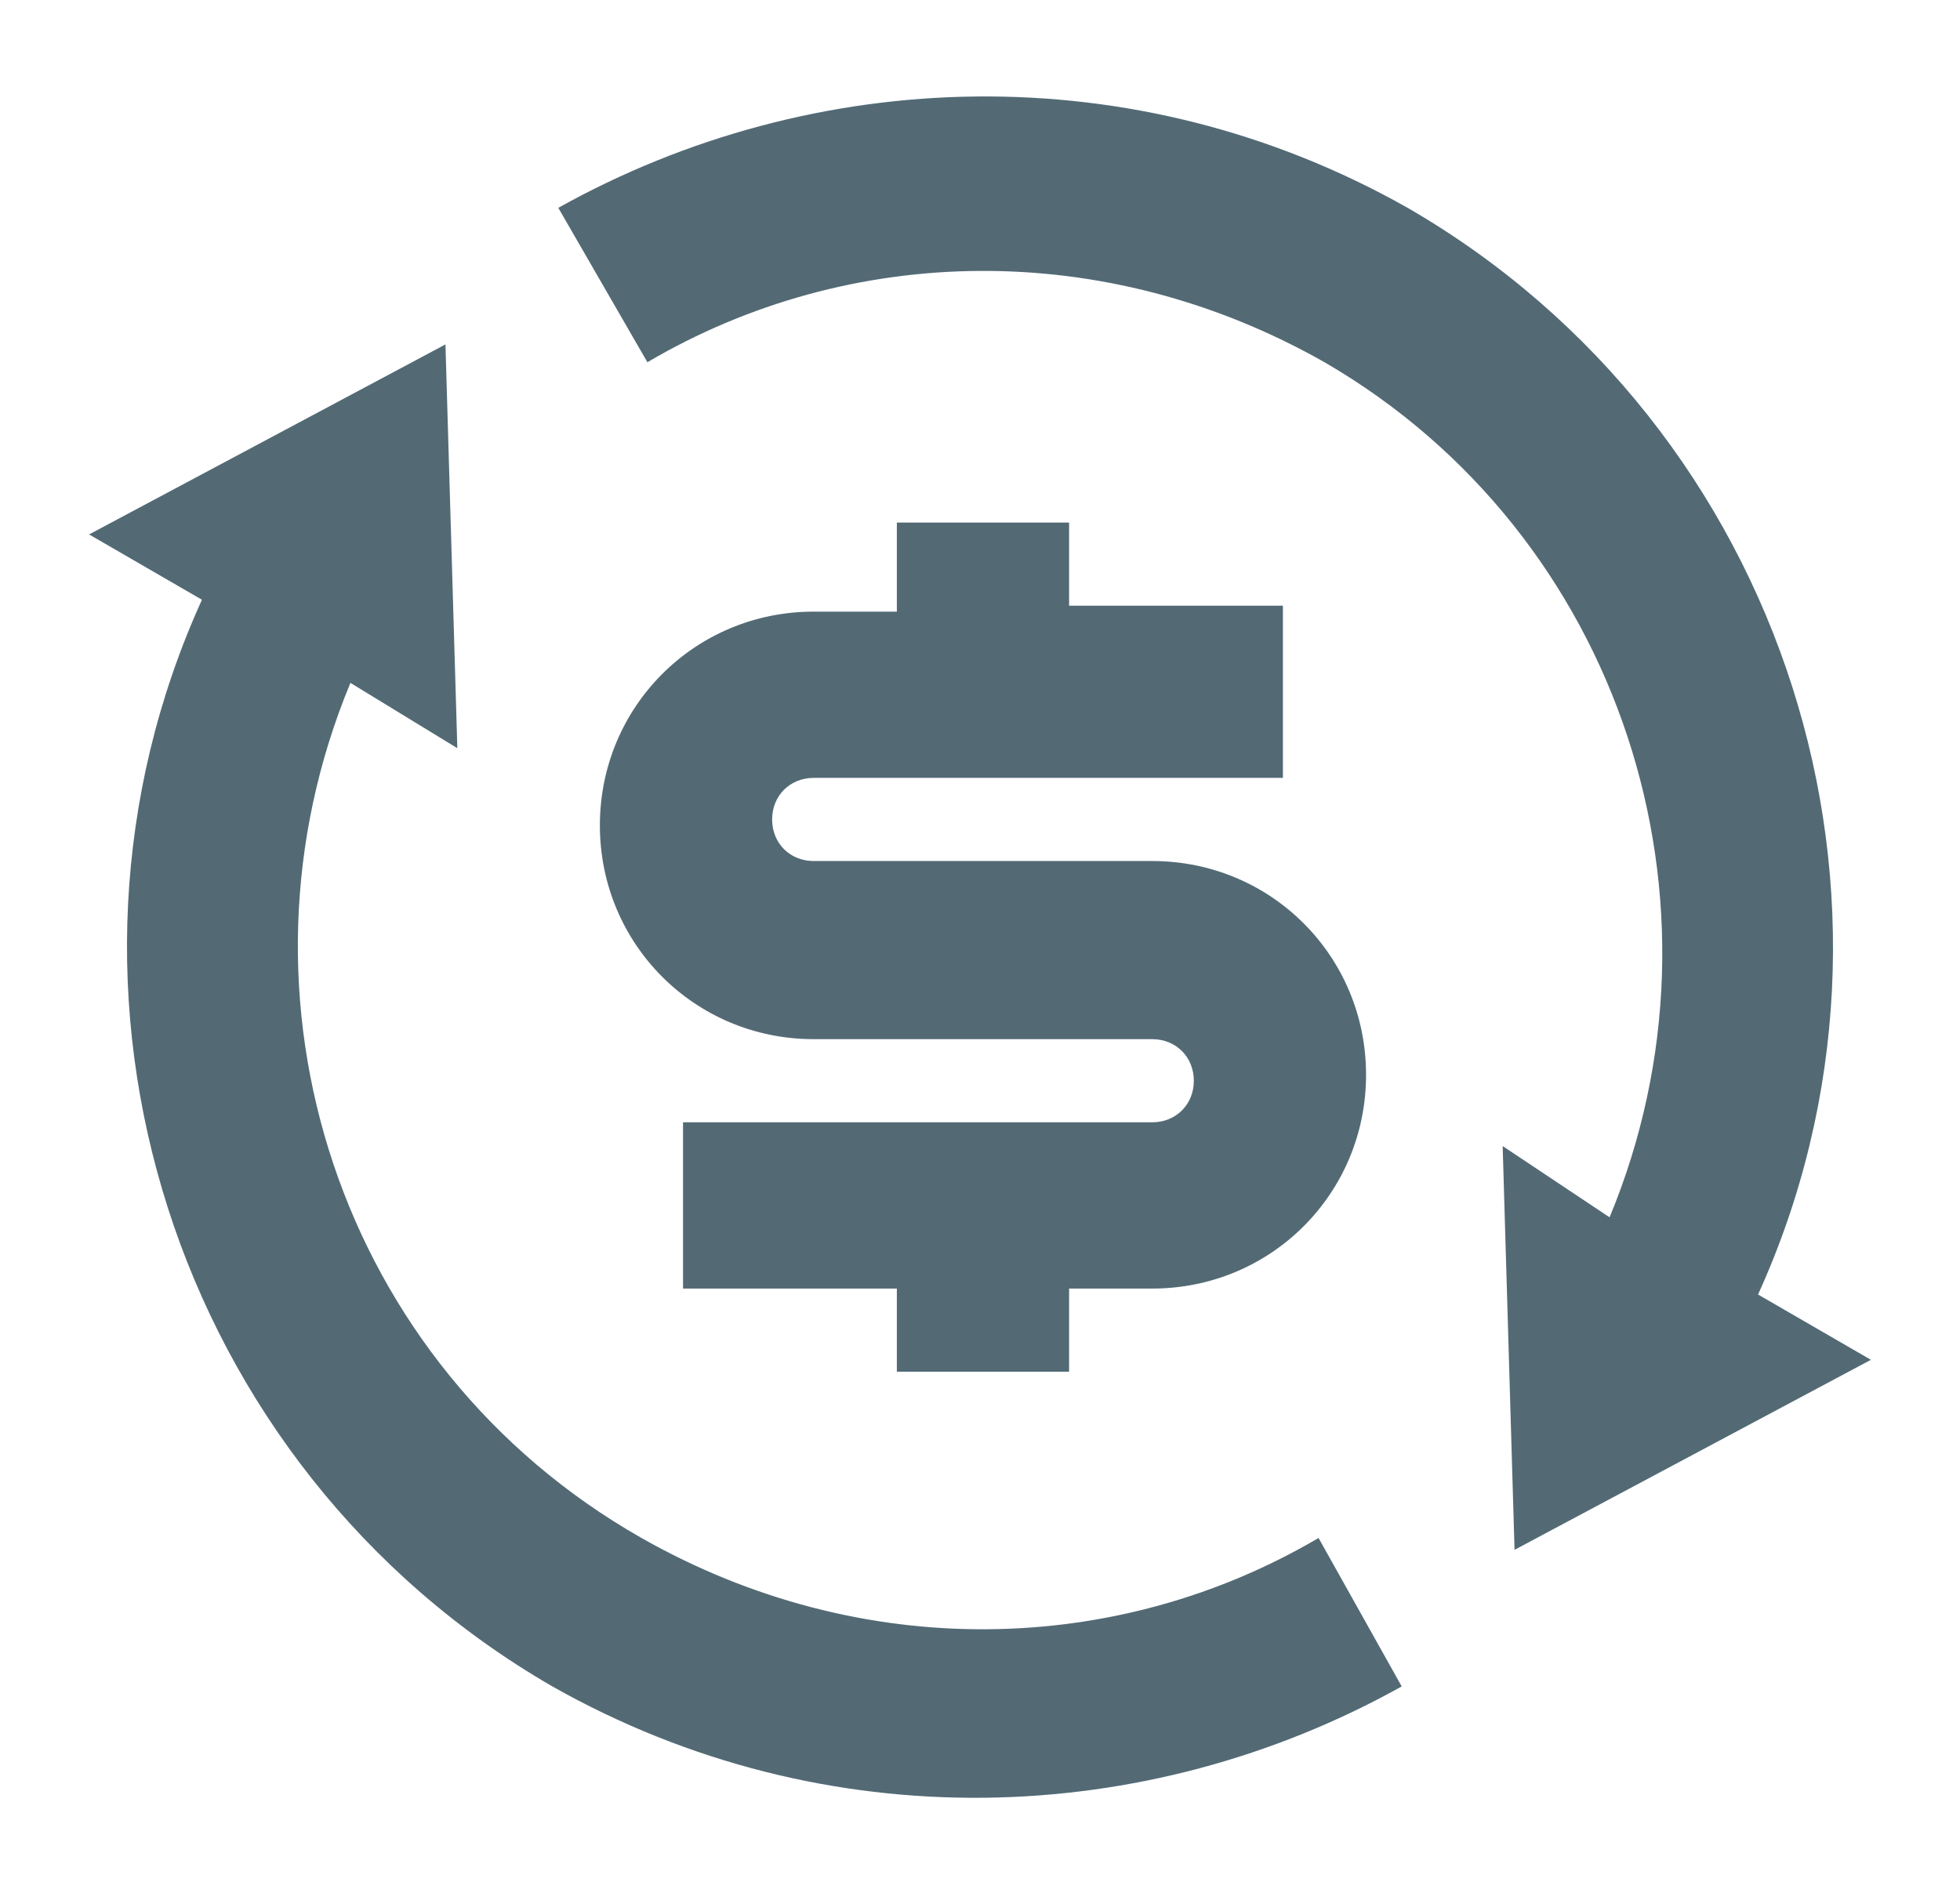<?xml version="1.0" encoding="utf-8"?>
<!-- Generator: Adobe Illustrator 25.4.0, SVG Export Plug-In . SVG Version: 6.00 Build 0)  -->
<svg version="1.1" id="Layer_1" xmlns="http://www.w3.org/2000/svg" xmlns:xlink="http://www.w3.org/1999/xlink" x="0px" y="0px"
	 viewBox="0 0 33 32" style="enable-background:new 0 0 33 32;" xml:space="preserve">
<style type="text/css">
	.st0{fill:#536A75;}
</style>
<path class="st0" d="M27.1,20.5c2.2-5.3,0.2-11.5-4.8-14.4c-3.7-2.1-8-2-11.4,0L9.4,3.5c4.3-2.4,9.7-2.6,14.3,0
	c6.4,3.7,8.9,11.7,5.9,18.3l1.9,1.1l-6,3.2l-0.2-6.8L27.1,20.5z M5.9,11.5C3.7,16.8,5.7,23,10.8,25.9c3.7,2.1,8,2,11.4,0l1.4,2.5
	c-4.3,2.4-9.7,2.6-14.3,0c-6.4-3.7-8.9-11.7-5.9-18.3L1.5,9l6-3.2l0.2,6.8L5.9,11.5z M11.5,18.9h7.9c0.4,0,0.7-0.3,0.7-0.7
	s-0.3-0.7-0.7-0.7h-5.7c-2,0-3.6-1.6-3.6-3.6s1.6-3.6,3.6-3.6h1.4V8.8H18v1.4h3.6v2.9h-7.9c-0.4,0-0.7,0.3-0.7,0.7s0.3,0.7,0.7,0.7
	h5.7c2,0,3.6,1.6,3.6,3.6s-1.6,3.6-3.6,3.6H18v1.4h-2.9v-1.4h-3.6C11.5,21.7,11.5,18.9,11.5,18.9z"/>
</svg>
